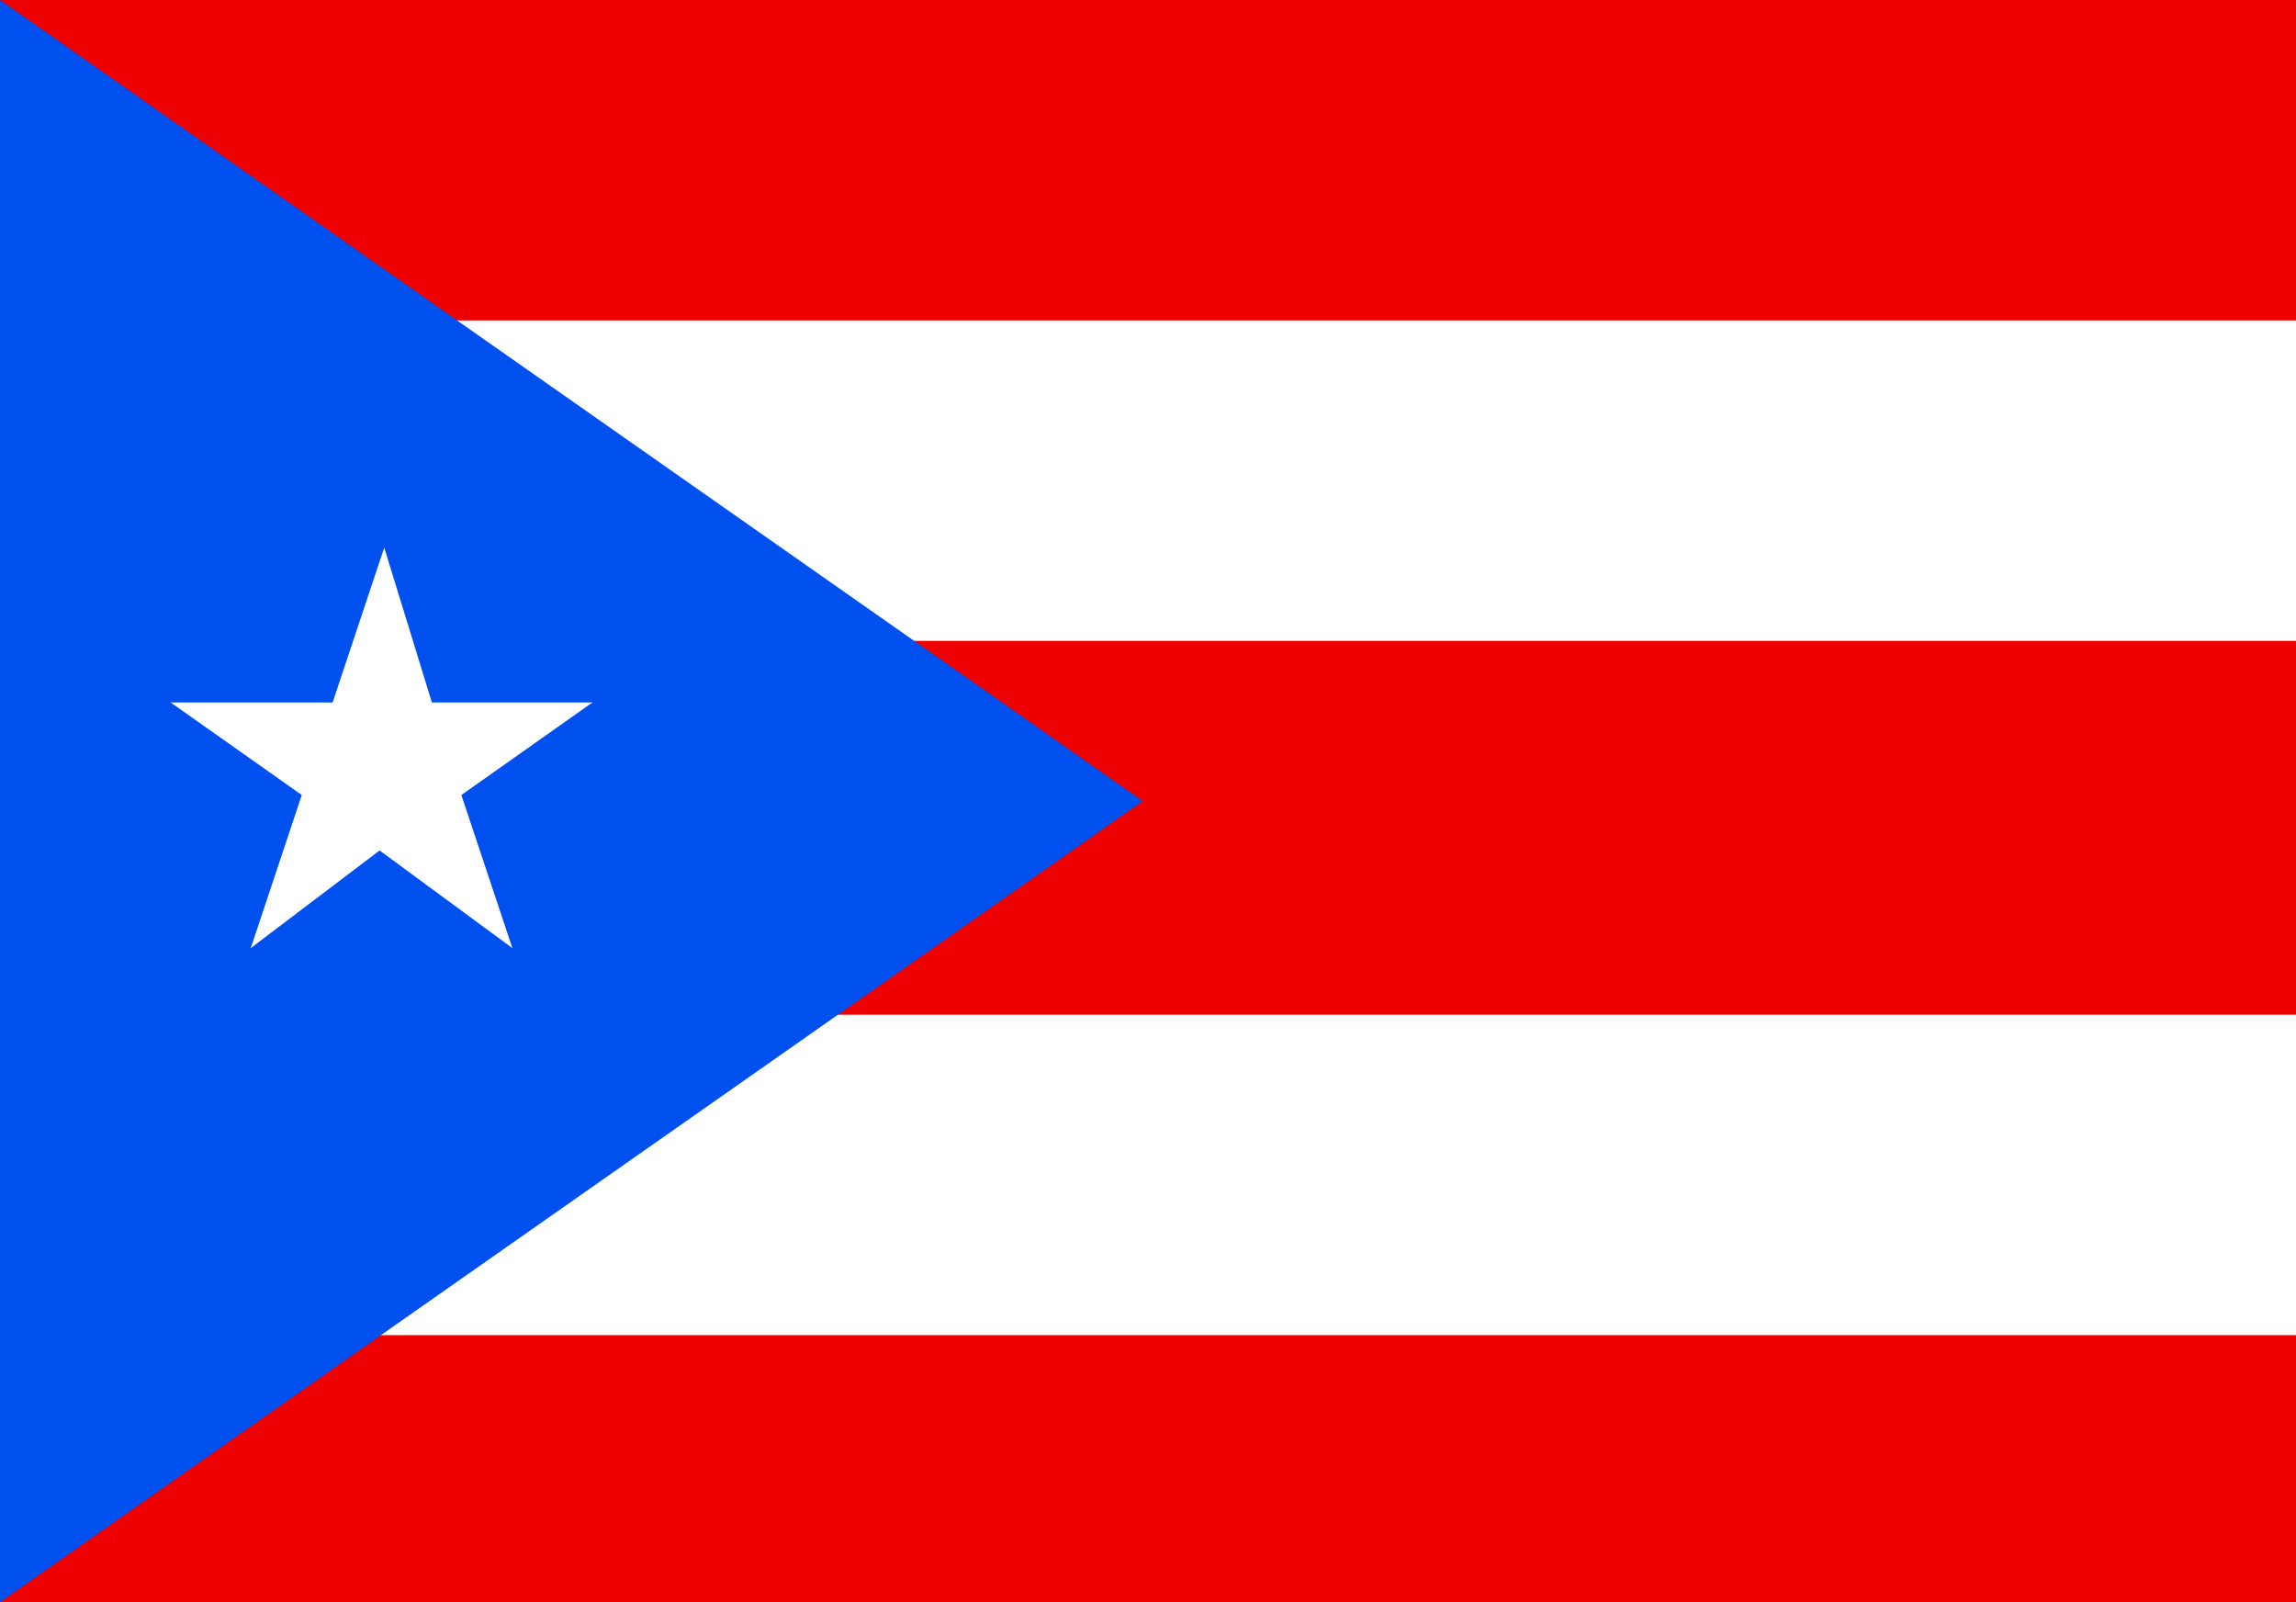 <?xml version="1.0" encoding="utf-8"?>
<!-- Generator: Adobe Illustrator 25.4.1, SVG Export Plug-In . SVG Version: 6.00 Build 0)  -->
<svg version="1.1" id="Layer_1" xmlns="http://www.w3.org/2000/svg" xmlns:xlink="http://www.w3.org/1999/xlink" x="0px" y="0px"
	 viewBox="0 0 43 30" style="enable-background:new 0 0 43 30;" xml:space="preserve">
<style type="text/css">
	.st0{fill-rule:evenodd;clip-rule:evenodd;fill:#EE0000;}
	.st1{fill-rule:evenodd;clip-rule:evenodd;fill:#FFFFFF;}
	.st2{fill-rule:evenodd;clip-rule:evenodd;fill:#0050F0;}
</style>
<g id="Page-1">
	<g id="Mobile" transform="translate(-86, -122)">
		<g id="Group-15" transform="translate(86, 122)">
			<polygon id="Fill-1" class="st0" points="0,30 43,30 43,0 0,0 			"/>
			<path id="Fill-3" class="st1" d="M0,12h43V6H0V12z M0,25h43v-6H0V25z"/>
			<polygon id="Fill-4" class="st2" points="0,0 0,30 21.4,15 			"/>
			<g id="Group-13" transform="translate(3.196, 10.253)">
				<polygon id="Fill-5" class="st1" points="4,0 2.7,3.9 4.6,4.5 				"/>
				<polygon id="Fill-6" class="st1" points="4,0 5.2,3.9 3.2,4.5 				"/>
				<polygon id="Fill-7" class="st1" points="7.9,2.9 3.8,2.9 3.8,4.9 				"/>
				<polygon id="Fill-8" class="st1" points="7.9,2.9 4.5,5.3 3.3,3.6 				"/>
				<polygon id="Fill-9" class="st1" points="0,2.9 3.4,5.3 4.6,3.6 				"/>
				<polygon id="Fill-10" class="st1" points="0,2.9 4.2,2.9 4.2,4.9 				"/>
				<polygon id="Fill-11" class="st1" points="6.4,7.5 5.1,3.6 3.1,4.2 				"/>
				<polygon id="Fill-12" class="st1" points="6.4,7.5 3,5 4.2,3.4 				"/>
				<polygon id="Fill-13" class="st1" points="1.5,7.5 4.8,5 3.6,3.4 				"/>
				<polygon id="Fill-14" class="st1" points="1.5,7.5 2.8,3.6 4.8,4.2 				"/>
			</g>
		</g>
	</g>
</g>
</svg>
